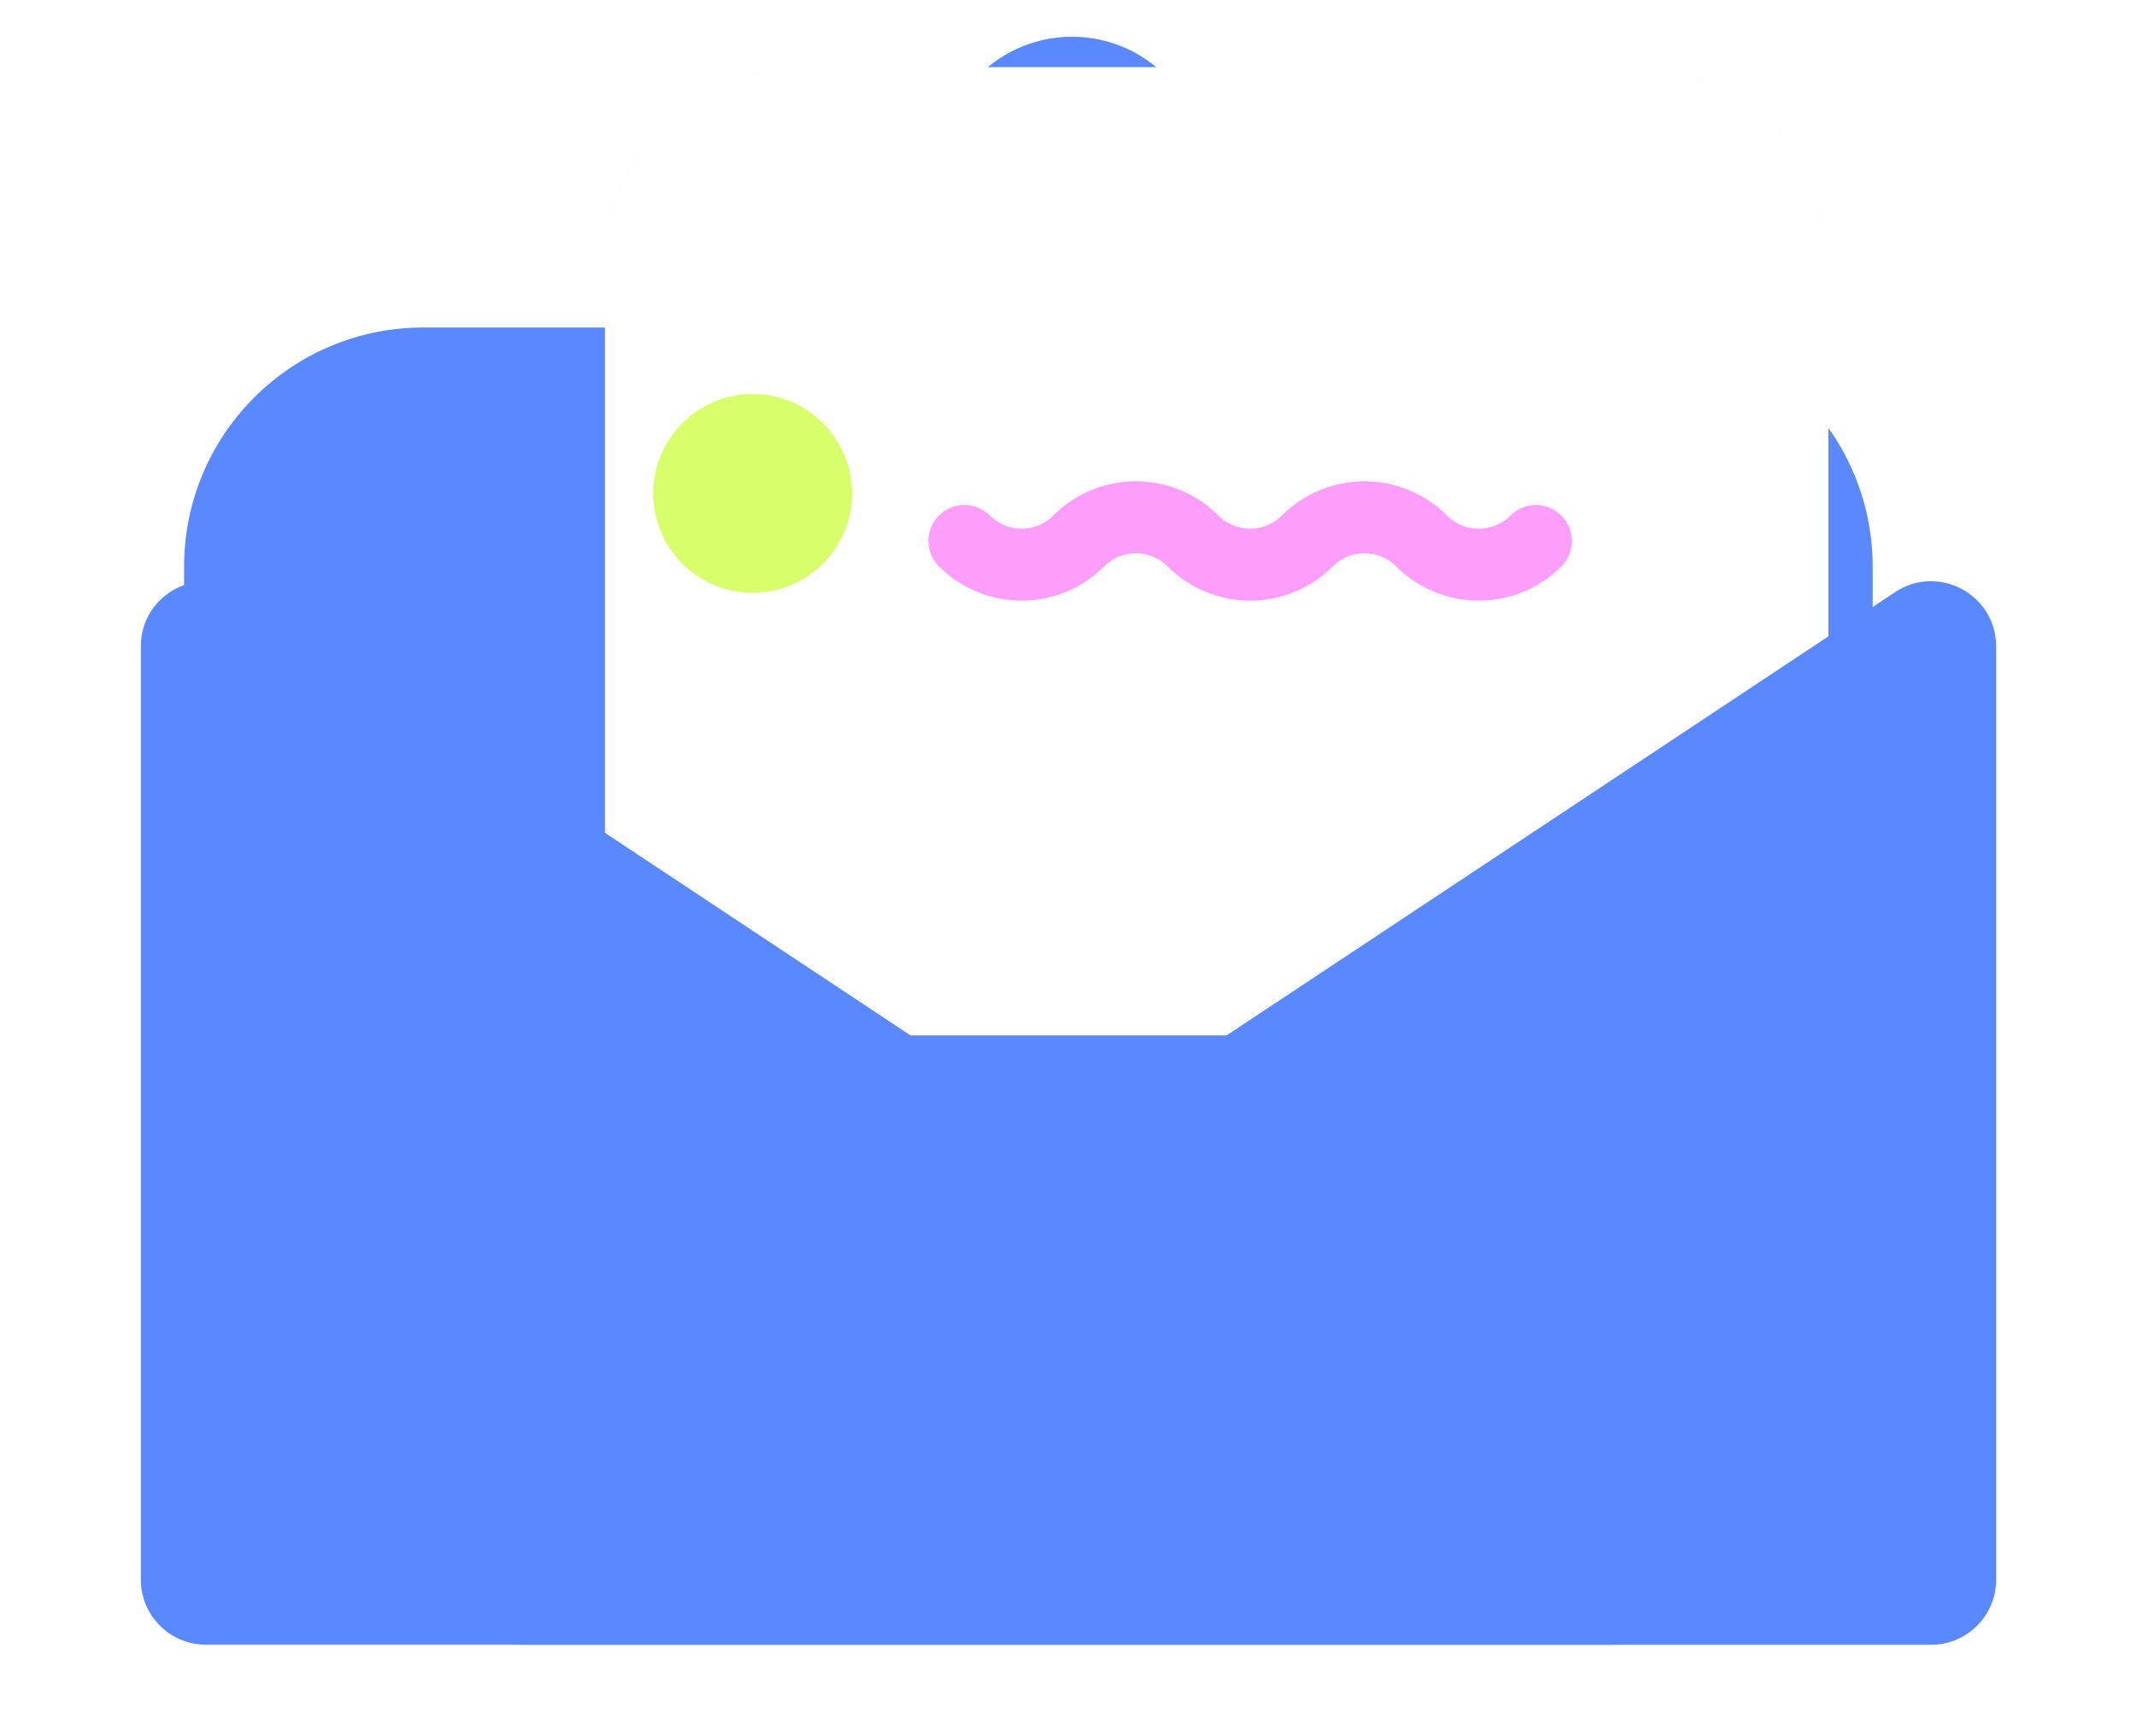 <?xml version="1.0" encoding="UTF-8"?> <svg xmlns="http://www.w3.org/2000/svg" width="128" height="104" viewBox="0 0 128 104" fill="none"><path d="M69.147 3.932C66.27 1.631 62.185 1.624 59.3 3.915L17.741 36.913C11.882 41.566 15.172 51 22.654 51L105.474 51C112.942 51 116.24 41.595 110.408 36.93L69.147 3.932Z" fill="#5988FF"></path><g filter="url(#filter0_i_6904_23777)"><path d="M13.867 49.856C13.867 41.946 20.279 35.533 28.189 35.533L100.684 35.533C108.594 35.533 115.007 41.946 115.007 49.856L115.007 88.278C115.007 96.188 108.594 102.6 100.684 102.6L28.189 102.6C20.279 102.6 13.867 96.188 13.867 88.278L13.867 49.856Z" fill="#5988FF"></path></g><g filter="url(#filter1_i_6904_23777)"><path fill-rule="evenodd" clip-rule="evenodd" d="M100.975 21.49C100.975 15.144 95.831 10 89.485 10L39.185 10C32.839 10 27.695 15.144 27.695 21.49L27.695 56.51C27.695 62.856 32.839 68 39.185 68L89.485 68C92.237 68 94.762 67.033 96.741 65.42L96.41 62.359L96.723 61.929L97.589 64.655C97.676 64.569 97.761 64.481 97.845 64.392L97.678 64.931C98.065 65.995 99.339 68.098 101.344 67.996C100.711 67.404 99.561 65.626 99.163 62.705C100.31 60.918 100.975 58.791 100.975 56.51L100.975 21.49Z" fill="#FEFEFE"></path></g><g filter="url(#filter2_i_6904_23777)"><path d="M48.204 35.138C48.199 31.849 45.528 29.187 42.24 29.192V29.192C38.952 29.197 36.288 31.866 36.293 35.154V35.154C36.297 38.442 38.968 41.104 42.257 41.1V41.1C45.545 41.095 48.208 38.426 48.204 35.138V35.138Z" fill="#D6FF6B"></path></g><g filter="url(#filter3_i_6904_23777)"><path d="M48.002 35.423V35.423C49.893 37.314 52.958 37.314 54.849 35.423V35.423C56.739 33.533 59.804 33.533 61.695 35.423V35.423C63.586 37.314 66.651 37.314 68.541 35.423V35.423C70.432 33.533 73.497 33.533 75.388 35.423V35.423C77.278 37.314 80.344 37.314 82.234 35.423V35.423" stroke="#FD9EFB" stroke-width="4.31" stroke-linecap="round"></path></g><g filter="url(#filter4_i_6904_23777)"><path d="M19.931 39.548C17.339 37.83 13.876 39.688 13.876 42.799L13.876 98.7C13.876 100.854 15.622 102.6 17.776 102.6L102.077 102.6C105.941 102.6 107.453 97.585 104.233 95.45L19.931 39.548Z" fill="#5988FF"></path></g><g filter="url(#filter5_i_6904_23777)"><path d="M108.951 39.548C111.544 37.83 115.007 39.688 115.007 42.799L115.007 98.7C115.007 100.854 113.261 102.6 111.107 102.6L26.805 102.6C22.942 102.6 21.43 97.585 24.65 95.45L108.951 39.548Z" fill="#5988FF"></path></g><g filter="url(#filter6_ii_6904_23777)"><path d="M66.429 70.098C65.233 69.417 63.767 69.417 62.571 70.098L15.809 96.71C12.33 98.69 13.735 104 17.738 104L111.262 104C115.265 104 116.67 98.69 113.191 96.71L66.429 70.098Z" fill="#5988FF"></path></g><defs><filter id="filter0_i_6904_23777" x="11.027" y="19.619" width="103.981" height="82.98" filterUnits="userSpaceOnUse" color-interpolation-filters="sRGB"><feFlood flood-opacity="0" result="BackgroundImageFix"></feFlood><feBlend mode="normal" in="SourceGraphic" in2="BackgroundImageFix" result="shape"></feBlend><feColorMatrix in="SourceAlpha" type="matrix" values="0 0 0 0 0 0 0 0 0 0 0 0 0 0 0 0 0 0 127 0" result="hardAlpha"></feColorMatrix><feOffset dx="-2.84" dy="-15.914"></feOffset><feGaussianBlur stdDeviation="7.957"></feGaussianBlur><feComposite in2="hardAlpha" operator="arithmetic" k2="-1" k3="1"></feComposite><feColorMatrix type="matrix" values="0 0 0 0 0.467 0 0 0 0 0.808 0 0 0 0 1 0 0 0 0.8 0"></feColorMatrix><feBlend mode="normal" in2="shape" result="effect1_innerShadow_6904_23777"></feBlend></filter><filter id="filter1_i_6904_23777" x="27.695" y="4.021" width="82.191" height="63.98" filterUnits="userSpaceOnUse" color-interpolation-filters="sRGB"><feFlood flood-opacity="0" result="BackgroundImageFix"></feFlood><feBlend mode="normal" in="SourceGraphic" in2="BackgroundImageFix" result="shape"></feBlend><feColorMatrix in="SourceAlpha" type="matrix" values="0 0 0 0 0 0 0 0 0 0 0 0 0 0 0 0 0 0 127 0" result="hardAlpha"></feColorMatrix><feOffset dx="8.542" dy="-5.979"></feOffset><feGaussianBlur stdDeviation="6.892"></feGaussianBlur><feComposite in2="hardAlpha" operator="arithmetic" k2="-1" k3="1"></feComposite><feColorMatrix type="matrix" values="0 0 0 0 0 0 0 0 0 0 0 0 0 0 0 0 0 0 0.15 0"></feColorMatrix><feBlend mode="normal" in2="shape" result="effect1_innerShadow_6904_23777"></feBlend></filter><filter id="filter2_i_6904_23777" x="36.289" y="23.602" width="14.747" height="17.498" filterUnits="userSpaceOnUse" color-interpolation-filters="sRGB"><feFlood flood-opacity="0" result="BackgroundImageFix"></feFlood><feBlend mode="normal" in="SourceGraphic" in2="BackgroundImageFix" result="shape"></feBlend><feColorMatrix in="SourceAlpha" type="matrix" values="0 0 0 0 0 0 0 0 0 0 0 0 0 0 0 0 0 0 127 0" result="hardAlpha"></feColorMatrix><feOffset dx="2.833" dy="-5.589"></feOffset><feGaussianBlur stdDeviation="4.425"></feGaussianBlur><feComposite in2="hardAlpha" operator="arithmetic" k2="-1" k3="1"></feComposite><feColorMatrix type="matrix" values="0 0 0 0 0 0 0 0 0 0 0 0 0 0 0 0 0 0 0.15 0"></feColorMatrix><feBlend mode="normal" in2="shape" result="effect1_innerShadow_6904_23777"></feBlend></filter><filter id="filter3_i_6904_23777" x="45.844" y="28.832" width="46.889" height="10.164" filterUnits="userSpaceOnUse" color-interpolation-filters="sRGB"><feFlood flood-opacity="0" result="BackgroundImageFix"></feFlood><feBlend mode="normal" in="SourceGraphic" in2="BackgroundImageFix" result="shape"></feBlend><feColorMatrix in="SourceAlpha" type="matrix" values="0 0 0 0 0 0 0 0 0 0 0 0 0 0 0 0 0 0 127 0" result="hardAlpha"></feColorMatrix><feOffset dx="9.762" dy="-3.017"></feOffset><feGaussianBlur stdDeviation="4.171"></feGaussianBlur><feComposite in2="hardAlpha" operator="arithmetic" k2="-1" k3="1"></feComposite><feColorMatrix type="matrix" values="0 0 0 0 1 0 0 0 0 0.783 0 0 0 0 0.996 0 0 0 1 0"></feColorMatrix><feBlend mode="normal" in2="shape" result="effect1_innerShadow_6904_23777"></feBlend></filter><filter id="filter4_i_6904_23777" x="8.435" y="34.813" width="97.549" height="67.787" filterUnits="userSpaceOnUse" color-interpolation-filters="sRGB"><feFlood flood-opacity="0" result="BackgroundImageFix"></feFlood><feBlend mode="normal" in="SourceGraphic" in2="BackgroundImageFix" result="shape"></feBlend><feColorMatrix in="SourceAlpha" type="matrix" values="0 0 0 0 0 0 0 0 0 0 0 0 0 0 0 0 0 0 127 0" result="hardAlpha"></feColorMatrix><feOffset dx="-5.44" dy="-4.08"></feOffset><feGaussianBlur stdDeviation="5.644"></feGaussianBlur><feComposite in2="hardAlpha" operator="arithmetic" k2="-1" k3="1"></feComposite><feColorMatrix type="matrix" values="0 0 0 0 0.467 0 0 0 0 0.808 0 0 0 0 1 0 0 0 0.6 0"></feColorMatrix><feBlend mode="normal" in2="shape" result="effect1_innerShadow_6904_23777"></feBlend></filter><filter id="filter5_i_6904_23777" x="22.898" y="34.816" width="96.667" height="67.784" filterUnits="userSpaceOnUse" color-interpolation-filters="sRGB"><feFlood flood-opacity="0" result="BackgroundImageFix"></feFlood><feBlend mode="normal" in="SourceGraphic" in2="BackgroundImageFix" result="shape"></feBlend><feColorMatrix in="SourceAlpha" type="matrix" values="0 0 0 0 0 0 0 0 0 0 0 0 0 0 0 0 0 0 127 0" result="hardAlpha"></feColorMatrix><feOffset dx="4.557" dy="-4.077"></feOffset><feGaussianBlur stdDeviation="5.644"></feGaussianBlur><feComposite in2="hardAlpha" operator="arithmetic" k2="-1" k3="1"></feComposite><feColorMatrix type="matrix" values="0 0 0 0 0.467 0 0 0 0 0.808 0 0 0 0 1 0 0 0 0.6 0"></feColorMatrix><feBlend mode="normal" in2="shape" result="effect1_innerShadow_6904_23777"></feBlend></filter><filter id="filter6_ii_6904_23777" x="8.388" y="65.508" width="110.784" height="38.492" filterUnits="userSpaceOnUse" color-interpolation-filters="sRGB"><feFlood flood-opacity="0" result="BackgroundImageFix"></feFlood><feBlend mode="normal" in="SourceGraphic" in2="BackgroundImageFix" result="shape"></feBlend><feColorMatrix in="SourceAlpha" type="matrix" values="0 0 0 0 0 0 0 0 0 0 0 0 0 0 0 0 0 0 127 0" result="hardAlpha"></feColorMatrix><feOffset dx="-5.44" dy="-4.08"></feOffset><feGaussianBlur stdDeviation="5.644"></feGaussianBlur><feComposite in2="hardAlpha" operator="arithmetic" k2="-1" k3="1"></feComposite><feColorMatrix type="matrix" values="0 0 0 0 0.467 0 0 0 0 0.808 0 0 0 0 1 0 0 0 0.6 0"></feColorMatrix><feBlend mode="normal" in2="shape" result="effect1_innerShadow_6904_23777"></feBlend><feColorMatrix in="SourceAlpha" type="matrix" values="0 0 0 0 0 0 0 0 0 0 0 0 0 0 0 0 0 0 127 0" result="hardAlpha"></feColorMatrix><feOffset dx="6" dy="-3"></feOffset><feGaussianBlur stdDeviation="2"></feGaussianBlur><feComposite in2="hardAlpha" operator="arithmetic" k2="-1" k3="1"></feComposite><feColorMatrix type="matrix" values="0 0 0 0 0.467 0 0 0 0 0.808 0 0 0 0 1 0 0 0 0.6 0"></feColorMatrix><feBlend mode="normal" in2="effect1_innerShadow_6904_23777" result="effect2_innerShadow_6904_23777"></feBlend></filter></defs></svg> 